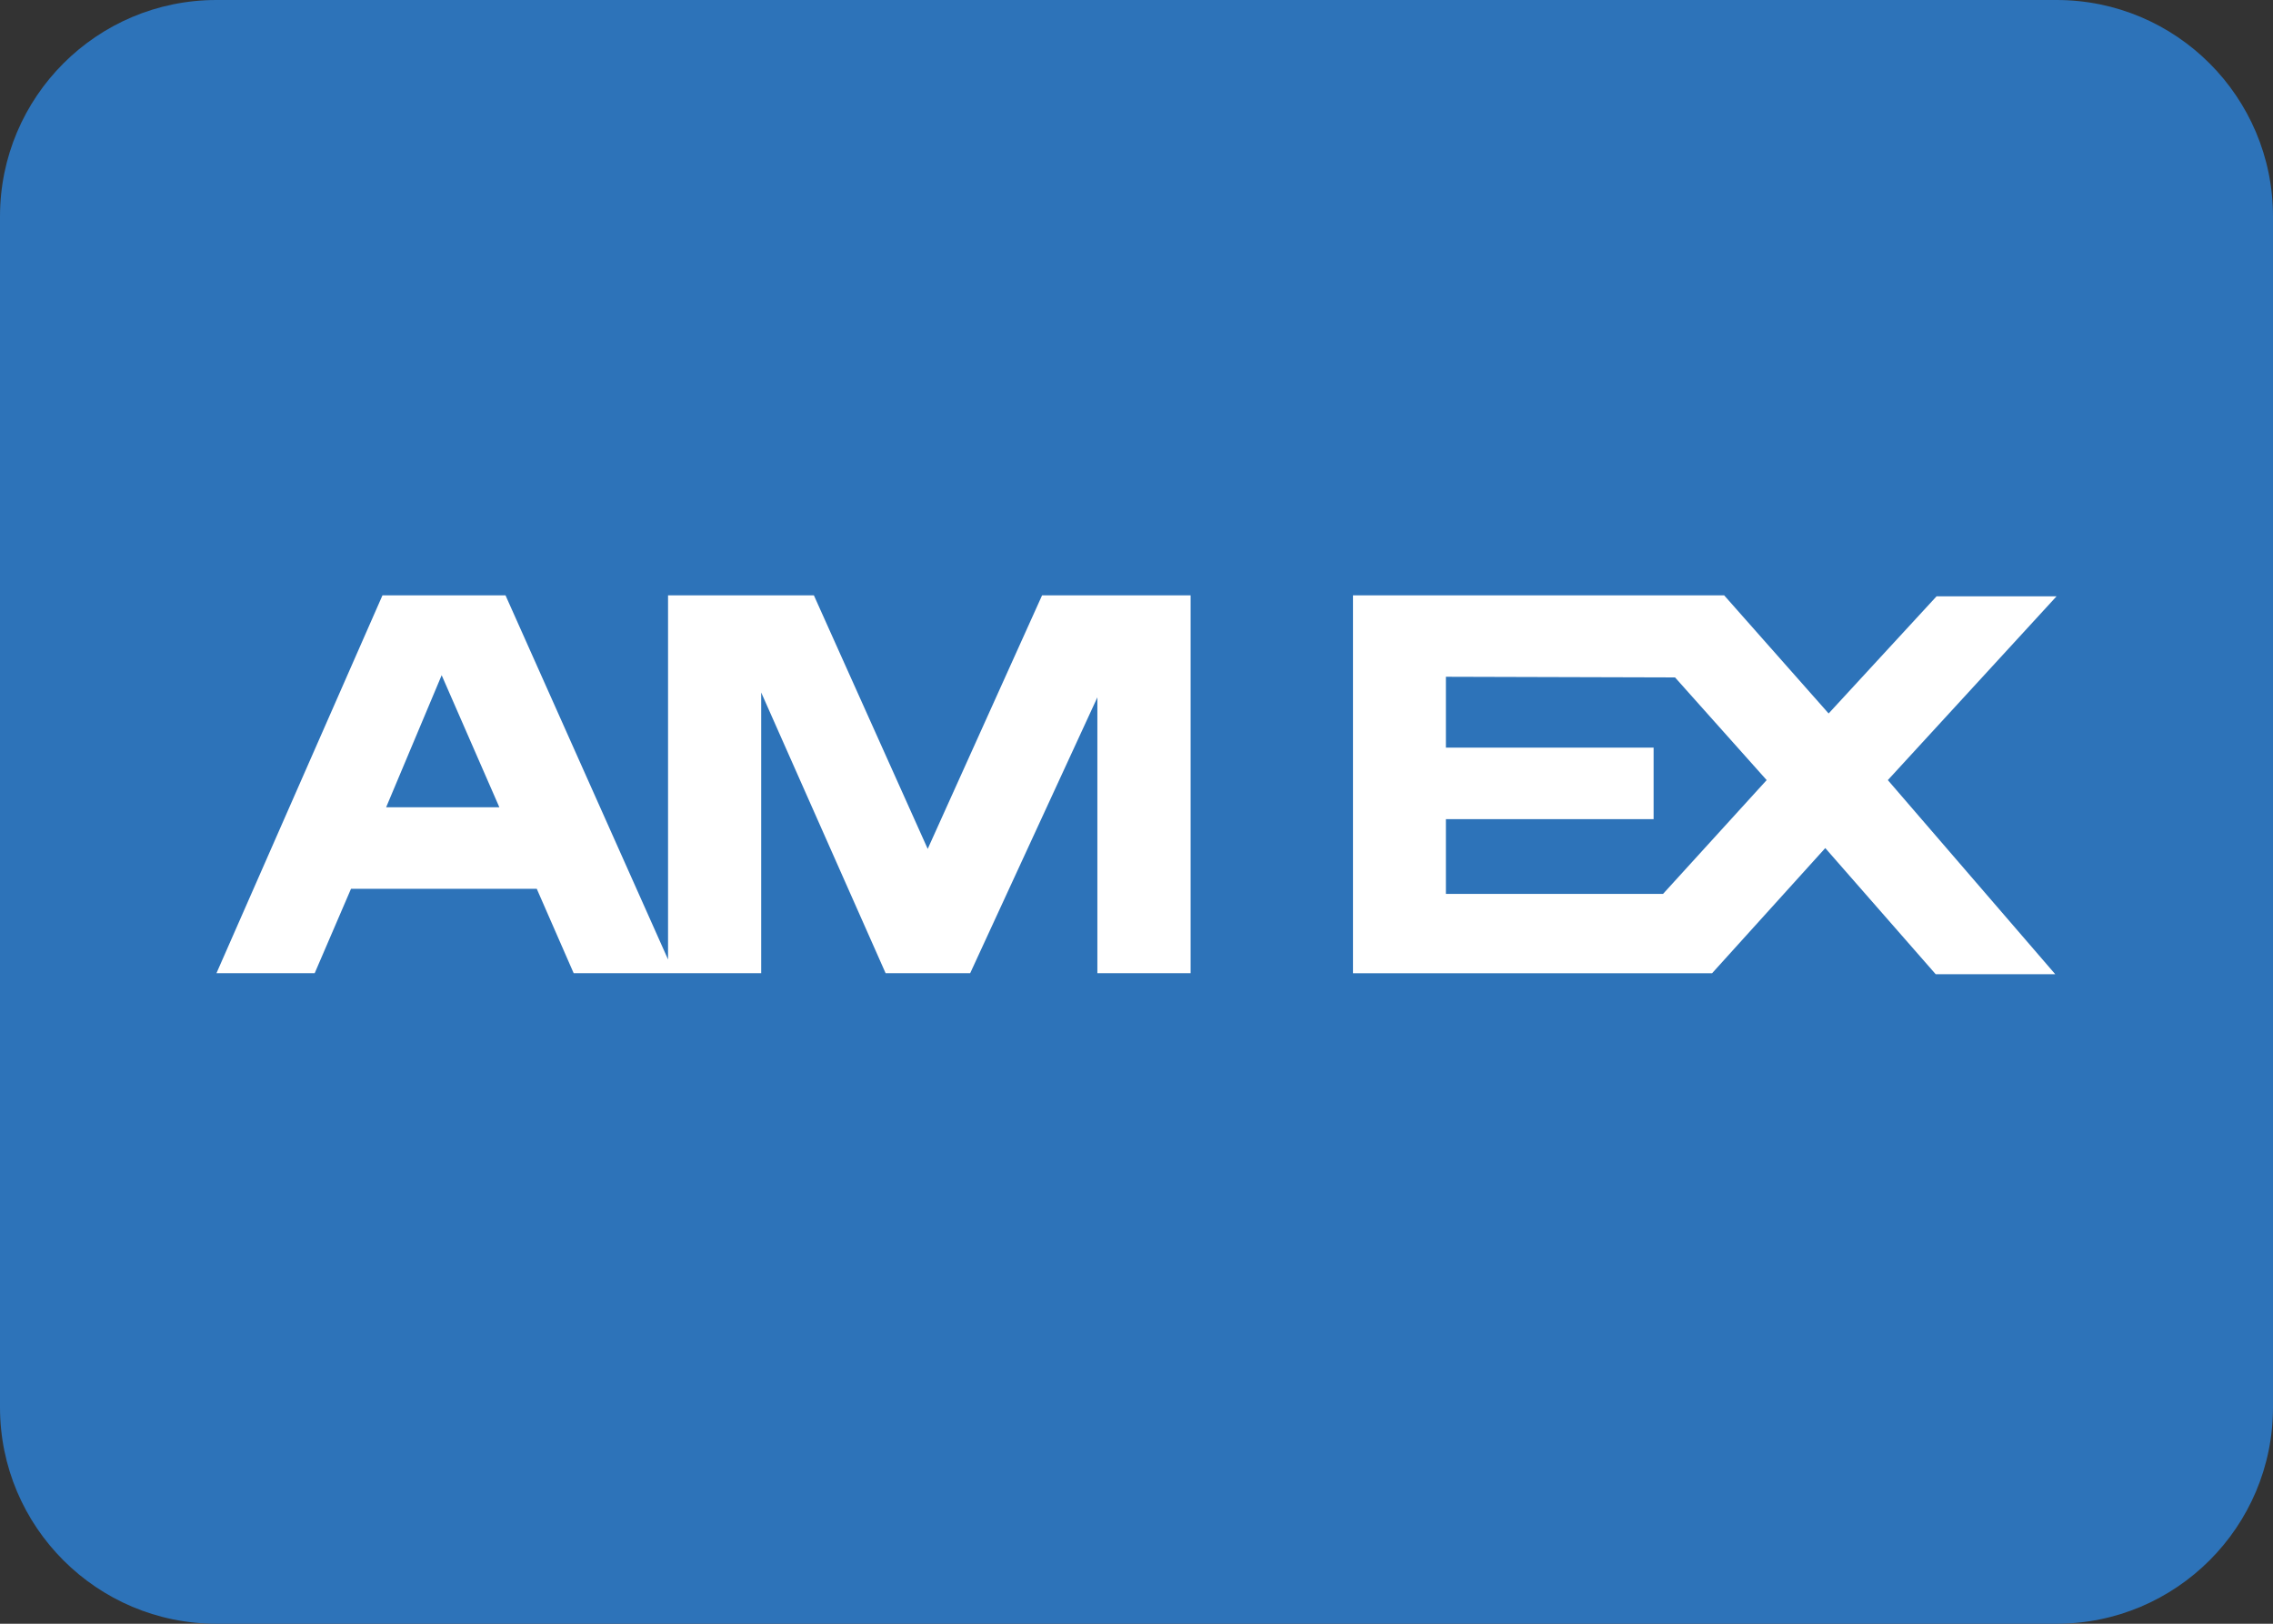 <?xml version="1.0" encoding="UTF-8"?>
<svg xmlns="http://www.w3.org/2000/svg" xmlns:xlink="http://www.w3.org/1999/xlink" version="1.1" id="Calque_1" x="0px" y="0px" width="42px" height="30px" viewBox="0 0 42 30" xml:space="preserve">
<rect x="0" y="0" width="42" height="30" fill="#333333" stroke="none"/>
<path fill="#2D73B9" d="M42,26c0,2.209-1.791,4-4,4H4c-2.209,0-4-1.791-4-4V4c0-2.209,1.791-4,4-4h34c2.209,0,4,1.791,4,4V26z"></path>
<path fill="#FFFFFF" d="M19.255,11l-2.113,4.684L15.039,11h-2.695v6.727L9.341,11H7.067L4,17.98h1.815l0.671-1.559h3.432L10.6,17.98  h3.465v-5.186l2.299,5.186h1.563l2.35-5.096v5.096H22V11H19.255z M7.135,14.915l1.026-2.44l1.066,2.44H7.135z M34.883,14.413  L38,11.018h-2.217l-1.994,2.164L31.859,11H25v6.982h6.635l2.092-2.313L35.768,18h2.209L34.883,14.413z M30.729,16.516h-4.012v-1.381  h3.838v-1.322h-3.838v-1.309l4.234,0.012l1.693,1.897L30.729,16.516z"></path>
</svg>
